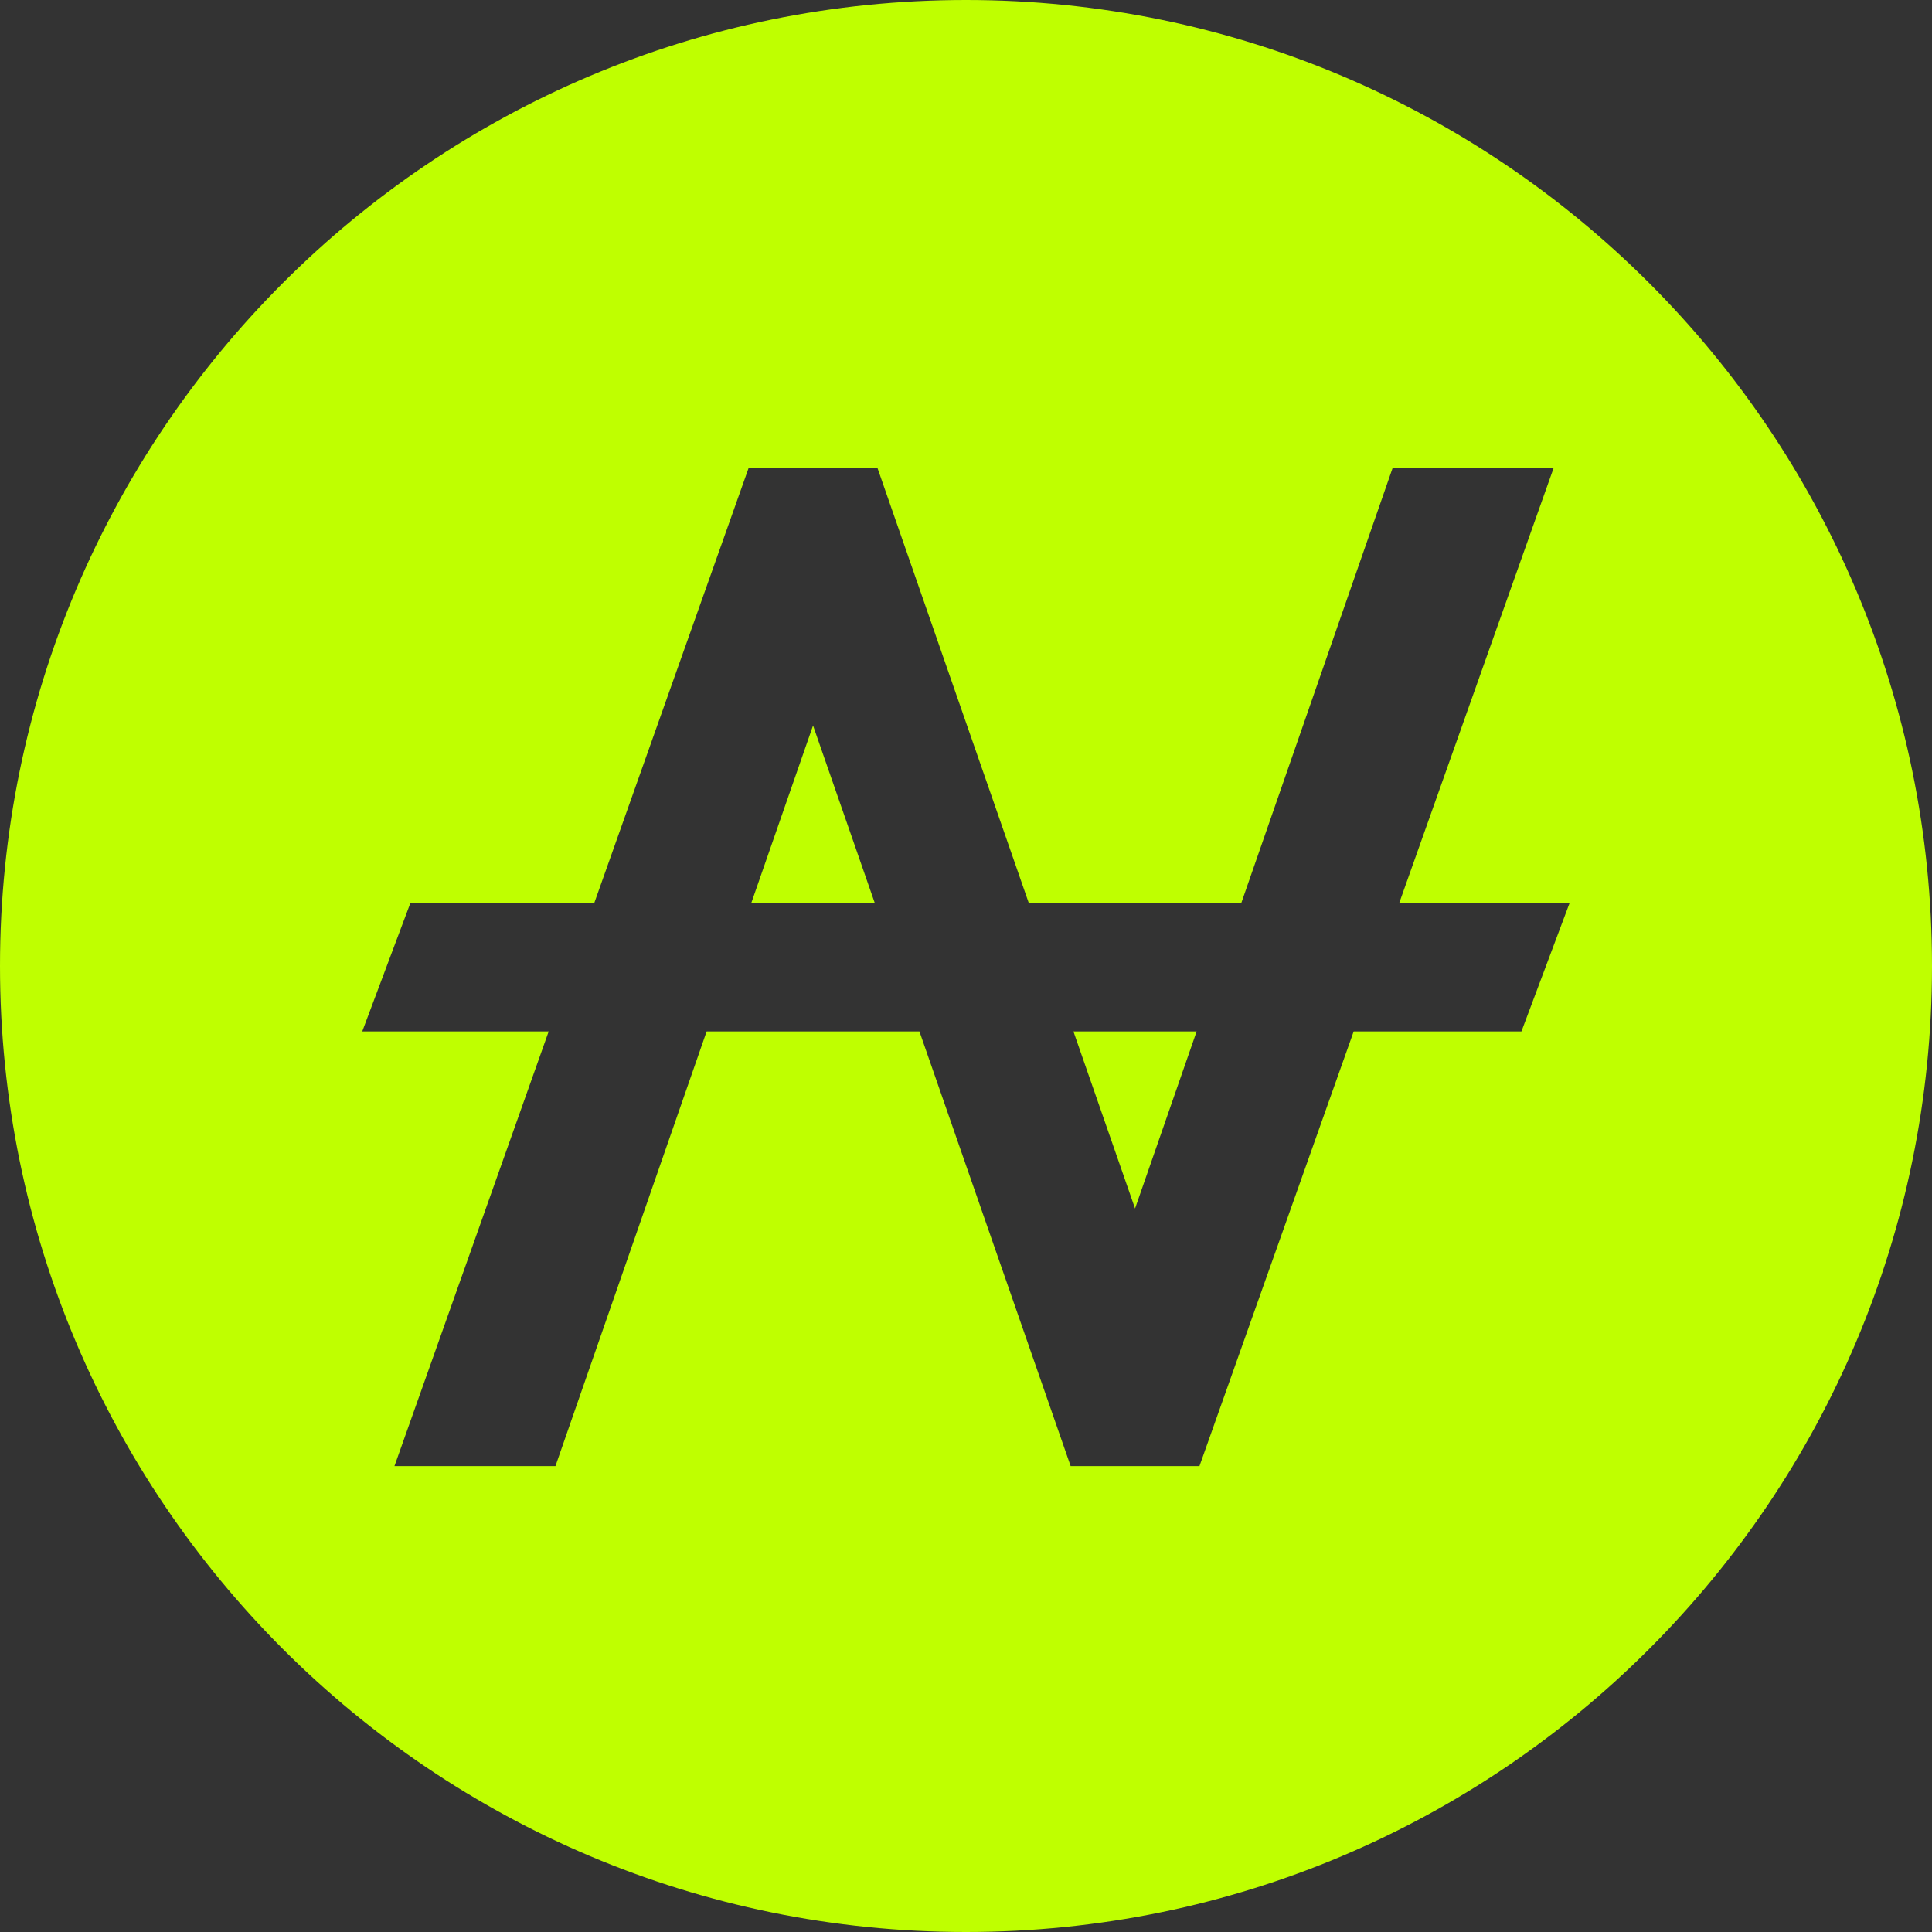 <svg width="48" height="48" viewBox="0 0 48 48" fill="none" xmlns="http://www.w3.org/2000/svg">
<rect x="0" y="0" width="48" height="48" fill="#333333" stroke="none"/>
<path fill-rule="evenodd" clip-rule="evenodd" d="M24 48C37.255 48 48 37.255 48 24C48 10.745 37.255 0 24 0C10.745 0 0 10.745 0 24C0 37.255 10.745 48 24 48ZM18.6 11.625L14.768 22.425H10.2L9 25.625H13.632L9.8 36.425H13.8L17.556 25.625H22.843L26.6 36.425H29.8L33.632 25.625H37.8L39 22.425H34.767L38.6 11.625H34.6L30.843 22.425H25.556L21.8 11.625H18.6ZM20.2 18.025L21.73 22.425H18.669L20.2 18.025ZM28.2 30.025L26.669 25.625H29.73L28.2 30.025Z" fill="#BFFF00"/>
</svg>

